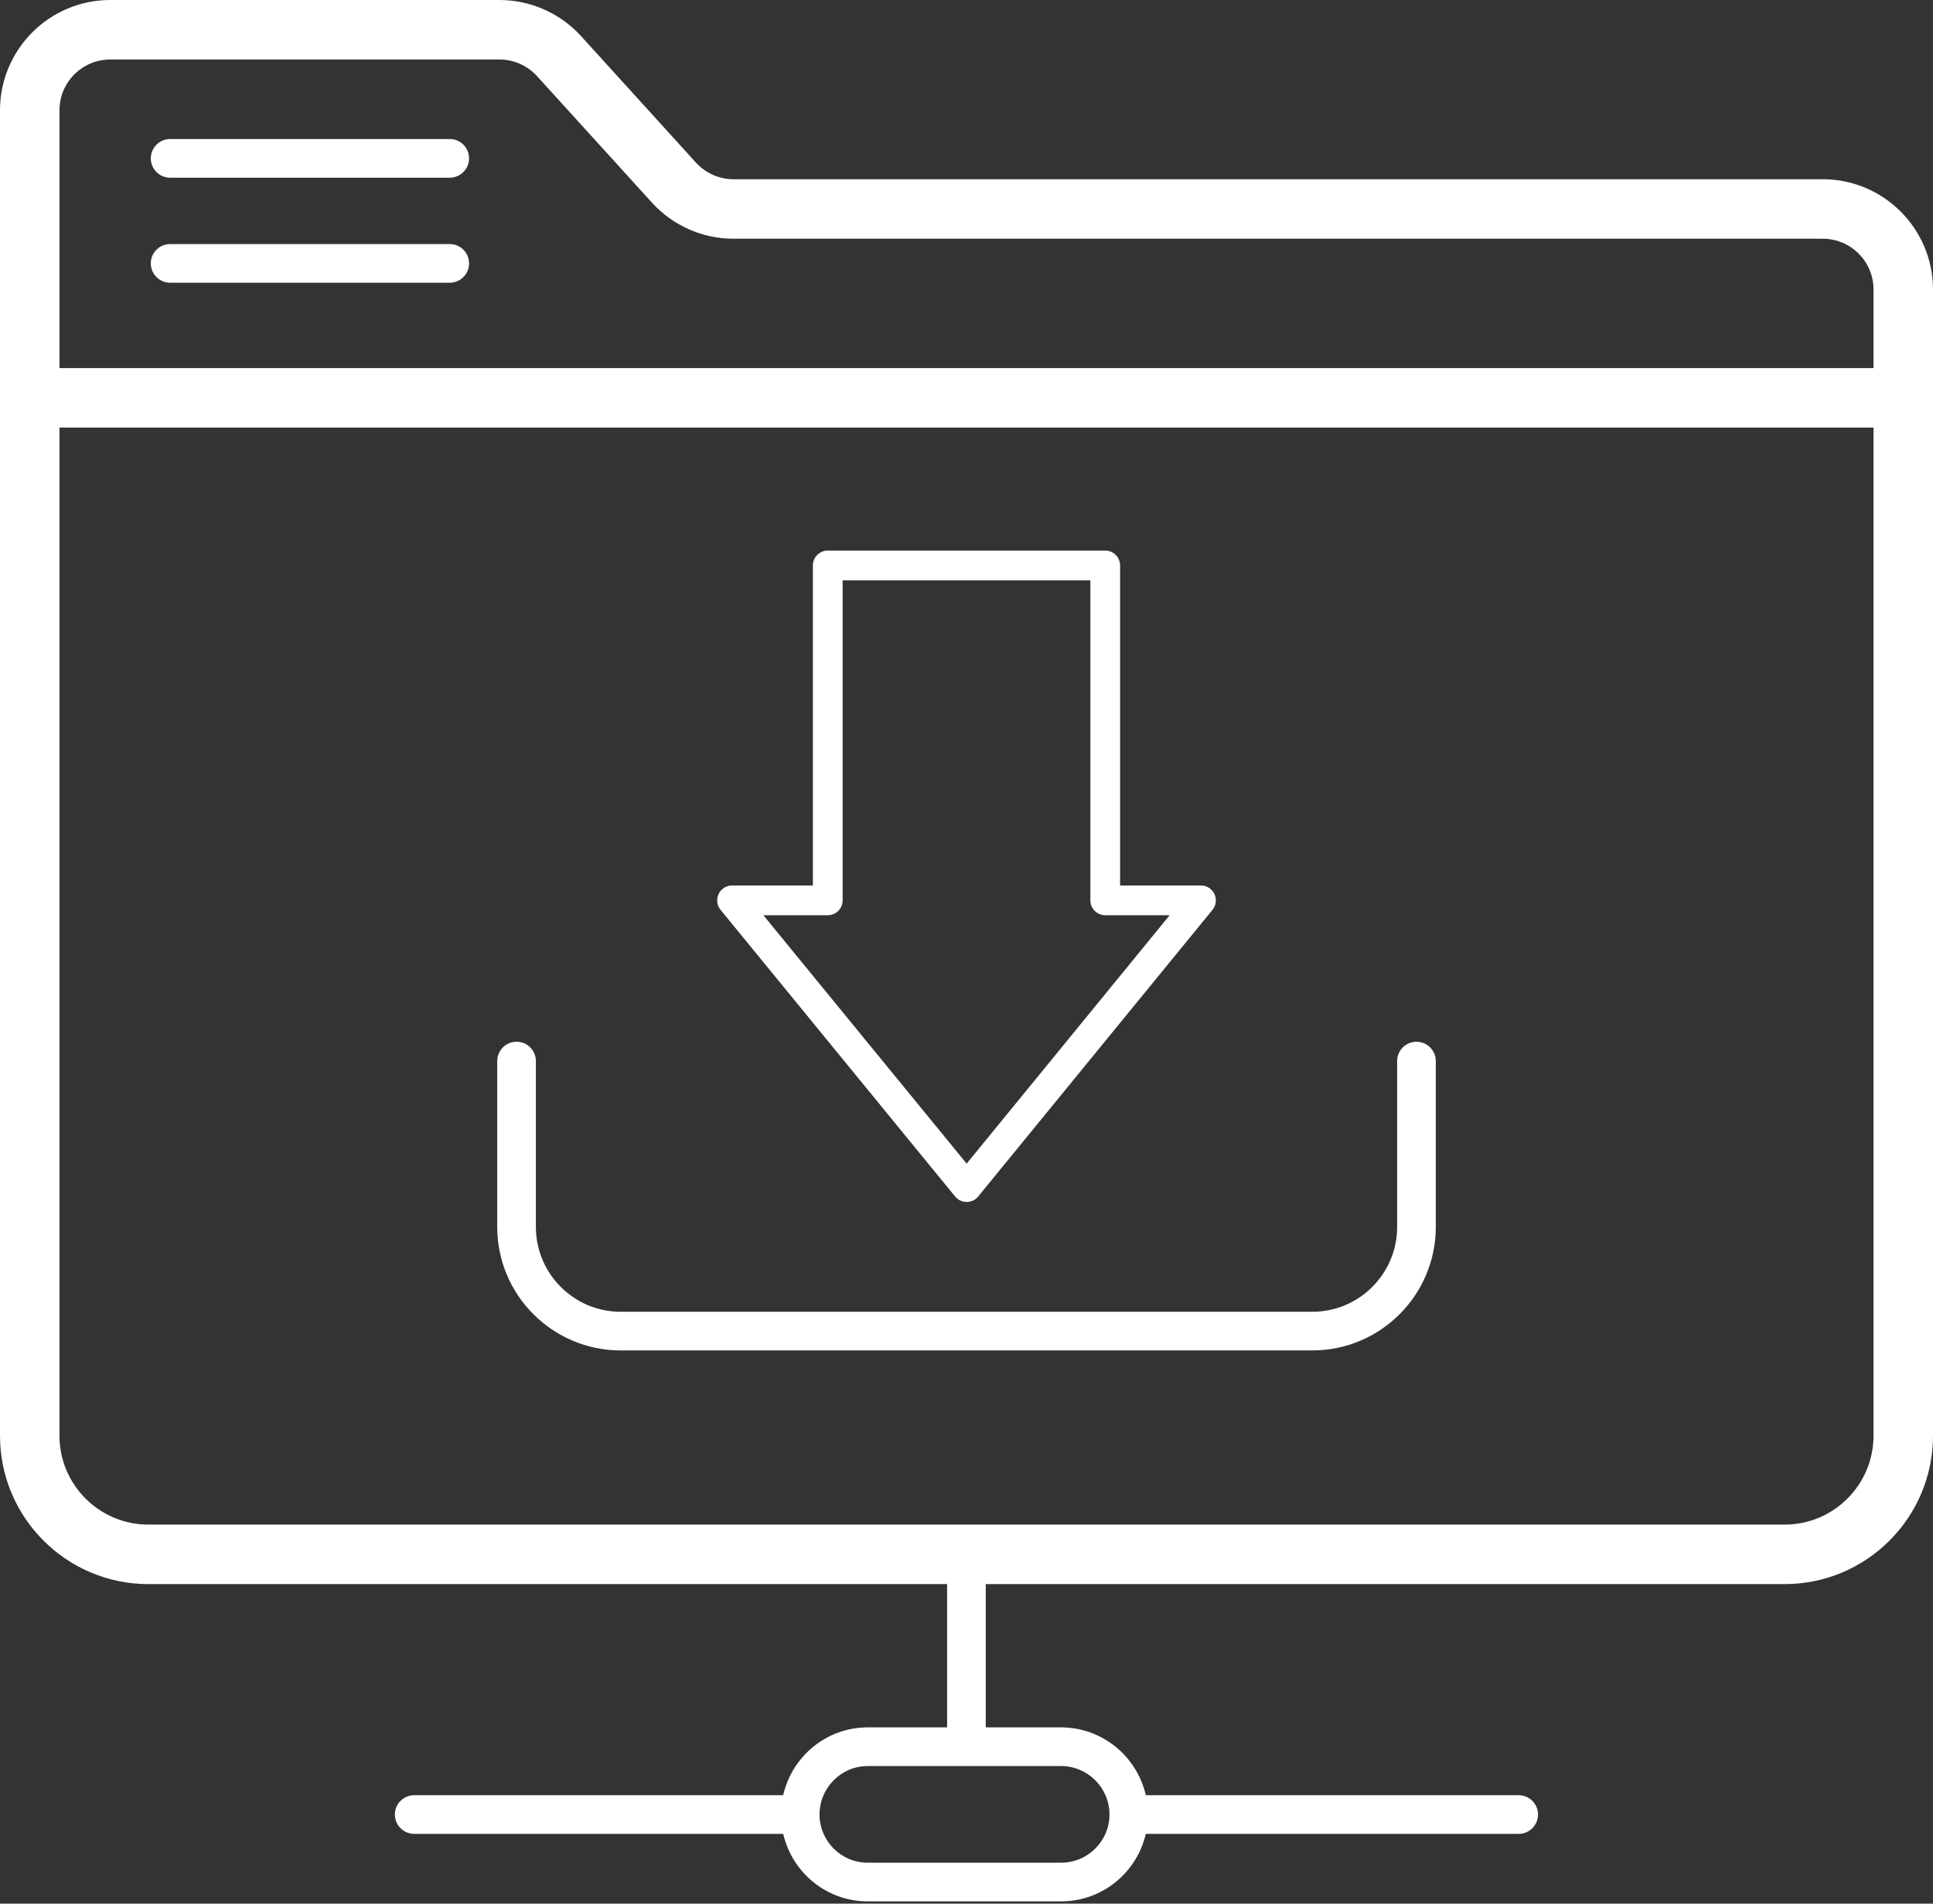 <?xml version="1.0" encoding="UTF-8"?> <svg xmlns="http://www.w3.org/2000/svg" width="65" height="64" viewBox="0 0 65 64" fill="none"><rect x="0" y="0" width="65" height="64" fill="#333333" stroke="none"/><path d="M0 3.707C0 12.493 0 39.11 0 48.269C0 51.02 2.238 53.257 4.988 53.257H31.848V58.074H29.178C27.791 58.074 26.632 59.051 26.336 60.354H13.928C13.569 60.354 13.278 60.645 13.278 61.004C13.278 61.363 13.569 61.654 13.928 61.654H26.337C26.634 62.951 27.792 63.924 29.178 63.924H35.678C37.069 63.924 38.231 62.951 38.529 61.654H51.068C51.427 61.654 51.718 61.363 51.718 61.004C51.718 60.645 51.427 60.354 51.068 60.354H38.529C38.232 59.051 37.069 58.074 35.678 58.074H33.148V53.257H60.012C62.763 53.257 65 51.02 65 48.269C65 37.097 65 27.447 65 9.733C65 7.689 63.337 6.026 61.293 6.026H24.665C24.185 6.026 23.725 5.822 23.402 5.467L19.54 1.215C18.838 0.443 17.838 0 16.795 0H3.707C1.663 -9.99995e-06 0 1.663 0 3.707ZM37.308 61.004C37.308 61.897 36.577 62.624 35.678 62.624H29.178C28.285 62.624 27.559 61.898 27.558 61.005L27.558 61.004L27.558 61.002C27.559 60.105 28.285 59.374 29.178 59.374H35.678C36.577 59.374 37.308 60.105 37.308 61.004ZM63 48.269C63 49.916 61.66 51.257 60.012 51.257H4.988C3.34 51.257 2 49.916 2 48.269V14.375H63V48.269ZM18.059 2.56L21.921 6.811C22.622 7.583 23.622 8.026 24.665 8.026H61.293C62.234 8.026 63 8.791 63 9.733V12.375H2V3.707C2 2.766 2.766 2 3.707 2H16.795C17.275 2 17.736 2.204 18.059 2.56Z" fill="white"></path><path d="M20.871 45.401H44.129C46.419 45.401 48.281 43.539 48.281 41.25V35.673C48.281 35.314 47.99 35.023 47.631 35.023C47.272 35.023 46.981 35.314 46.981 35.673V41.25C46.981 42.822 45.702 44.102 44.129 44.102H20.871C19.299 44.102 18.02 42.822 18.02 41.25V35.673C18.02 35.314 17.729 35.023 17.37 35.023C17.011 35.023 16.72 35.314 16.72 35.673V41.25C16.72 43.539 18.582 45.401 20.871 45.401Z" fill="white"></path><path d="M32.118 40.227C32.213 40.343 32.355 40.41 32.505 40.41C32.655 40.41 32.797 40.343 32.892 40.227L40.773 30.587C40.895 30.438 40.92 30.231 40.837 30.056C40.754 29.882 40.579 29.77 40.385 29.77H37.665V19.01C37.665 18.733 37.441 18.51 37.165 18.51H27.835C27.559 18.51 27.335 18.733 27.335 19.01V29.77H24.615C24.422 29.77 24.246 29.882 24.164 30.057C24.081 30.231 24.106 30.438 24.229 30.587L32.118 40.227ZM27.835 30.77C28.111 30.77 28.335 30.547 28.335 30.27V19.51H36.665V30.27C36.665 30.547 36.889 30.77 37.165 30.77H39.331L32.505 39.121L25.67 30.77L27.835 30.77Z" fill="white"></path><path d="M5.721 5.974H15.123C15.482 5.974 15.773 5.683 15.773 5.324C15.773 4.965 15.482 4.674 15.123 4.674H5.721C5.362 4.674 5.071 4.965 5.071 5.324C5.071 5.683 5.362 5.974 5.721 5.974Z" fill="white"></path><path d="M5.721 9.505H15.123C15.482 9.505 15.773 9.214 15.773 8.855C15.773 8.496 15.482 8.205 15.123 8.205H5.721C5.362 8.205 5.071 8.496 5.071 8.855C5.071 9.214 5.362 9.505 5.721 9.505Z" fill="white"></path></svg> 